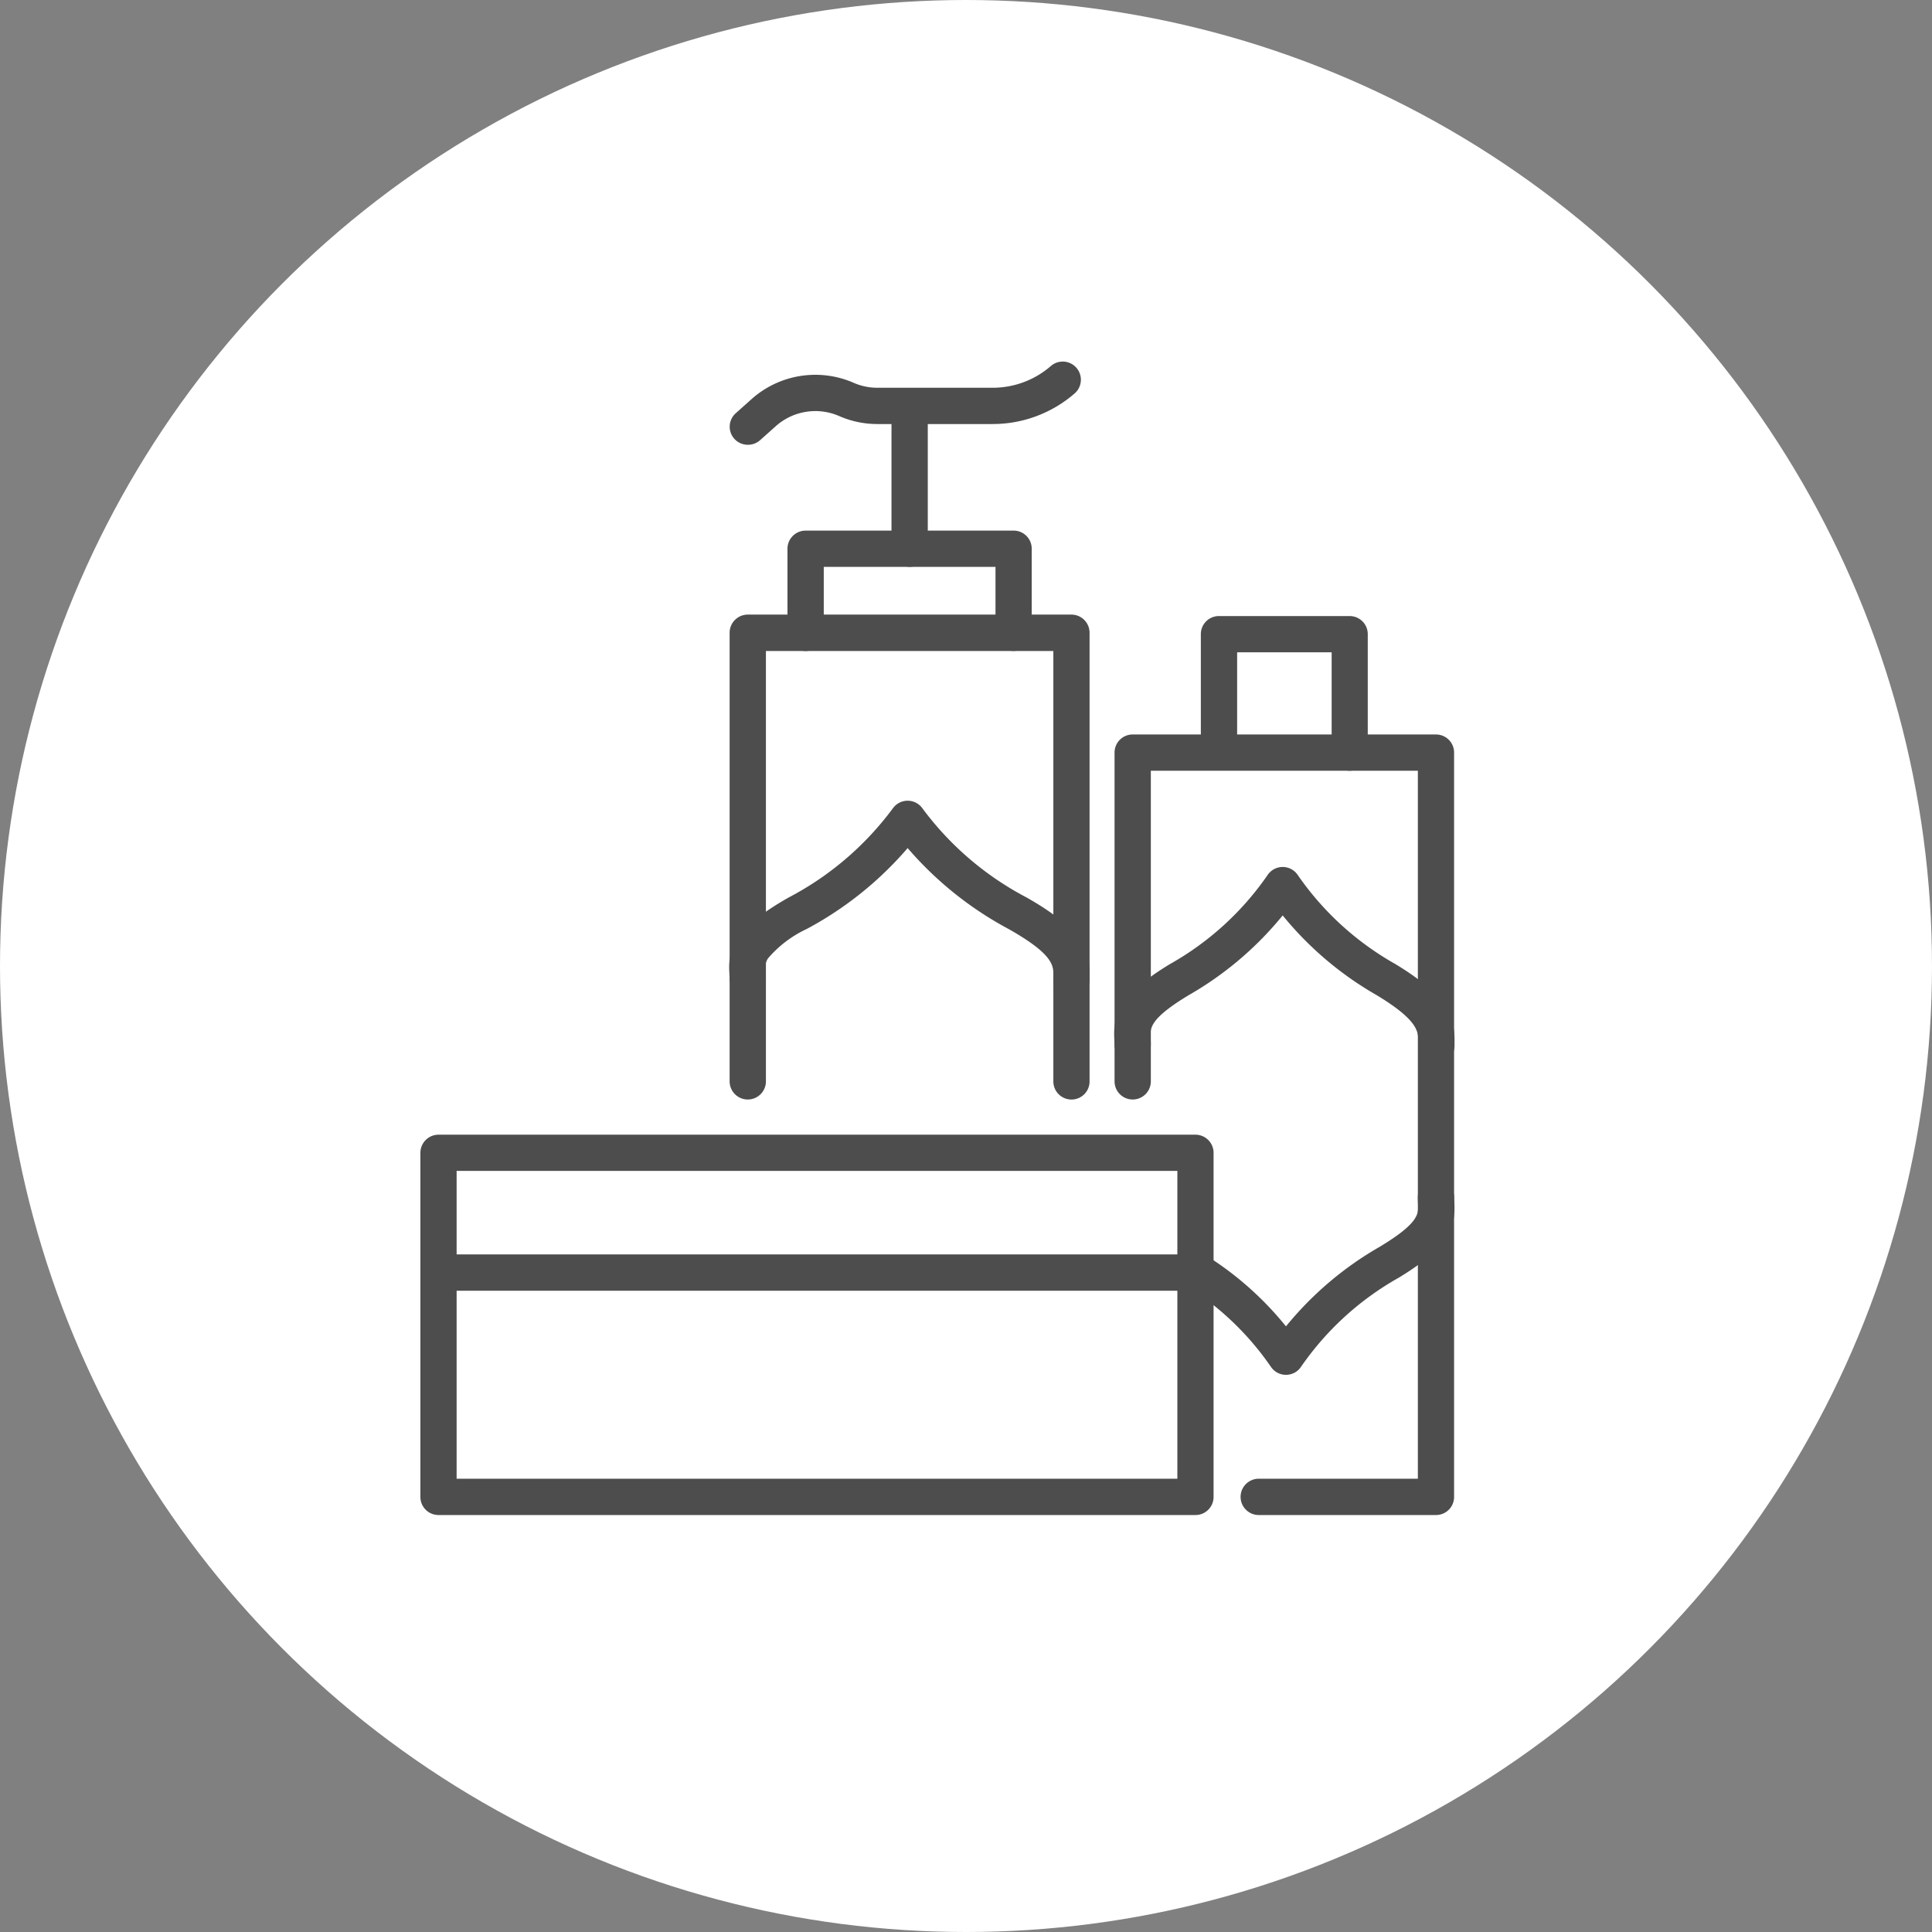 <svg xmlns="http://www.w3.org/2000/svg" width="139" height="139" viewBox="0 0 139 139"><rect x="0" y="0" width="139" height="139" fill="#808080" stroke="none"/><g transform="translate(-621.802 -2222)"><circle cx="69.5" cy="69.5" r="69.5" transform="translate(621.802 2222)" fill="#fff"/><path d="M707.814,2331H653.348a1.3,1.3,0,0,1-1.3-1.3v-24.757a1.305,1.305,0,0,1,1.3-1.306h54.466a1.305,1.305,0,0,1,1.3,1.306V2329.7A1.3,1.3,0,0,1,707.814,2331Zm-53.16-2.611h51.855v-22.146H654.654Z" fill="#4d4d4d"/><path d="M707.08,2314.862H654.265a1.306,1.306,0,0,1,0-2.611H707.08a1.306,1.306,0,1,1,0,2.611Z" fill="#4d4d4d"/><path d="M698.892,2301.108a1.306,1.306,0,0,1-1.306-1.3v-30.971H676.907V2299.8a1.305,1.305,0,0,1-2.611,0v-32.276a1.306,1.306,0,0,1,1.306-1.306h23.29a1.306,1.306,0,0,1,1.3,1.306V2299.8A1.3,1.3,0,0,1,698.892,2301.108Z" fill="#4d4d4d"/><path d="M694.73,2268.832a1.305,1.305,0,0,1-1.306-1.3v-4.747H681.069v4.747a1.305,1.305,0,0,1-2.611,0v-6.052a1.306,1.306,0,0,1,1.306-1.305H694.73a1.3,1.3,0,0,1,1.3,1.305v6.052A1.3,1.3,0,0,1,694.73,2268.832Z" fill="#4d4d4d"/><path d="M725.116,2331H712.4a1.306,1.306,0,1,1,0-2.611h11.412v-50.938H704.6V2299.8a1.305,1.305,0,0,1-2.61,0v-23.657a1.3,1.3,0,0,1,1.305-1.3h21.823a1.3,1.3,0,0,1,1.3,1.3V2329.7A1.3,1.3,0,0,1,725.116,2331Z" fill="#4d4d4d"/><path d="M718.909,2277.451a1.3,1.3,0,0,1-1.3-1.3v-7.222h-6.8v7.222a1.306,1.306,0,0,1-2.611,0v-8.528a1.3,1.3,0,0,1,1.3-1.3h9.409a1.3,1.3,0,0,1,1.3,1.3v8.528A1.3,1.3,0,0,1,718.909,2277.451Z" fill="#4d4d4d"/><path d="M687.247,2262.78a1.306,1.306,0,0,1-1.306-1.3v-9.9a1.306,1.306,0,0,1,2.611,0v9.9A1.3,1.3,0,0,1,687.247,2262.78Z" fill="#4d4d4d"/><path d="M675.616,2254a1.3,1.3,0,0,1-.87-2.279l1.133-1.011a6.891,6.891,0,0,1,7.334-1.171,4.224,4.224,0,0,0,1.709.358h8.3a6.369,6.369,0,0,0,4.2-1.577,1.306,1.306,0,0,1,1.72,1.965,8.987,8.987,0,0,1-5.916,2.223h-8.3a6.826,6.826,0,0,1-2.755-.577,4.276,4.276,0,0,0-4.549.726l-1.134,1.012A1.3,1.3,0,0,1,675.616,2254Z" fill="#4d4d4d"/><path d="M698.892,2293.773a1.306,1.306,0,0,1-1.306-1.306c0-.083,0-.167,0-.252.015-.722.031-1.54-3.223-3.379a25.273,25.273,0,0,1-7.259-5.82,25.265,25.265,0,0,1-7.26,5.82,8.241,8.241,0,0,0-2.79,2.119,1.258,1.258,0,0,0-.169.945c.009.143.018.3.018.476a1.305,1.305,0,0,1-2.611,0c0-.1-.006-.207-.013-.324-.1-1.626.162-3.162,4.28-5.489a22.039,22.039,0,0,0,7.5-6.432,1.306,1.306,0,0,1,1.045-.522h0a1.3,1.3,0,0,1,1.044.522,22.05,22.05,0,0,0,7.5,6.432c4.259,2.407,4.581,4.072,4.548,5.705,0,.067,0,.134,0,.2A1.305,1.305,0,0,1,698.892,2293.773Z" fill="#4d4d4d"/><path d="M725.138,2298.541a1.305,1.305,0,0,1-1.3-1.306c0-.082,0-.166,0-.251.014-.733.03-1.565-3.013-3.4a24.194,24.194,0,0,1-6.739-5.723,24.186,24.186,0,0,1-6.738,5.723c-2.841,1.712-2.8,2.381-2.766,3.088.008.141.016.3.016.471a1.3,1.3,0,0,1-2.61,0c0-.11-.007-.219-.013-.328-.088-1.611.154-3.134,4.025-5.467a21.089,21.089,0,0,0,7.018-6.418,1.306,1.306,0,0,1,2.136,0,21.1,21.1,0,0,0,7.018,6.418c4,2.412,4.307,4.066,4.276,5.685,0,.068,0,.135,0,.2A1.305,1.305,0,0,1,725.138,2298.541Z" fill="#4d4d4d"/><path d="M714.322,2320.914a1.306,1.306,0,0,1-1.068-.555,20.688,20.688,0,0,0-6.149-5.875,1.305,1.305,0,1,1,1.418-2.192,23.3,23.3,0,0,1,5.8,5.135,24.217,24.217,0,0,1,6.738-5.722c2.841-1.712,2.8-2.38,2.766-3.088-.008-.141-.017-.3-.017-.47a1.305,1.305,0,1,1,2.611,0c0,.11.007.218.013.328.088,1.611-.155,3.134-4.025,5.466a21.1,21.1,0,0,0-7.019,6.418A1.3,1.3,0,0,1,714.322,2320.914Z" fill="#4d4d4d"/></g></svg>